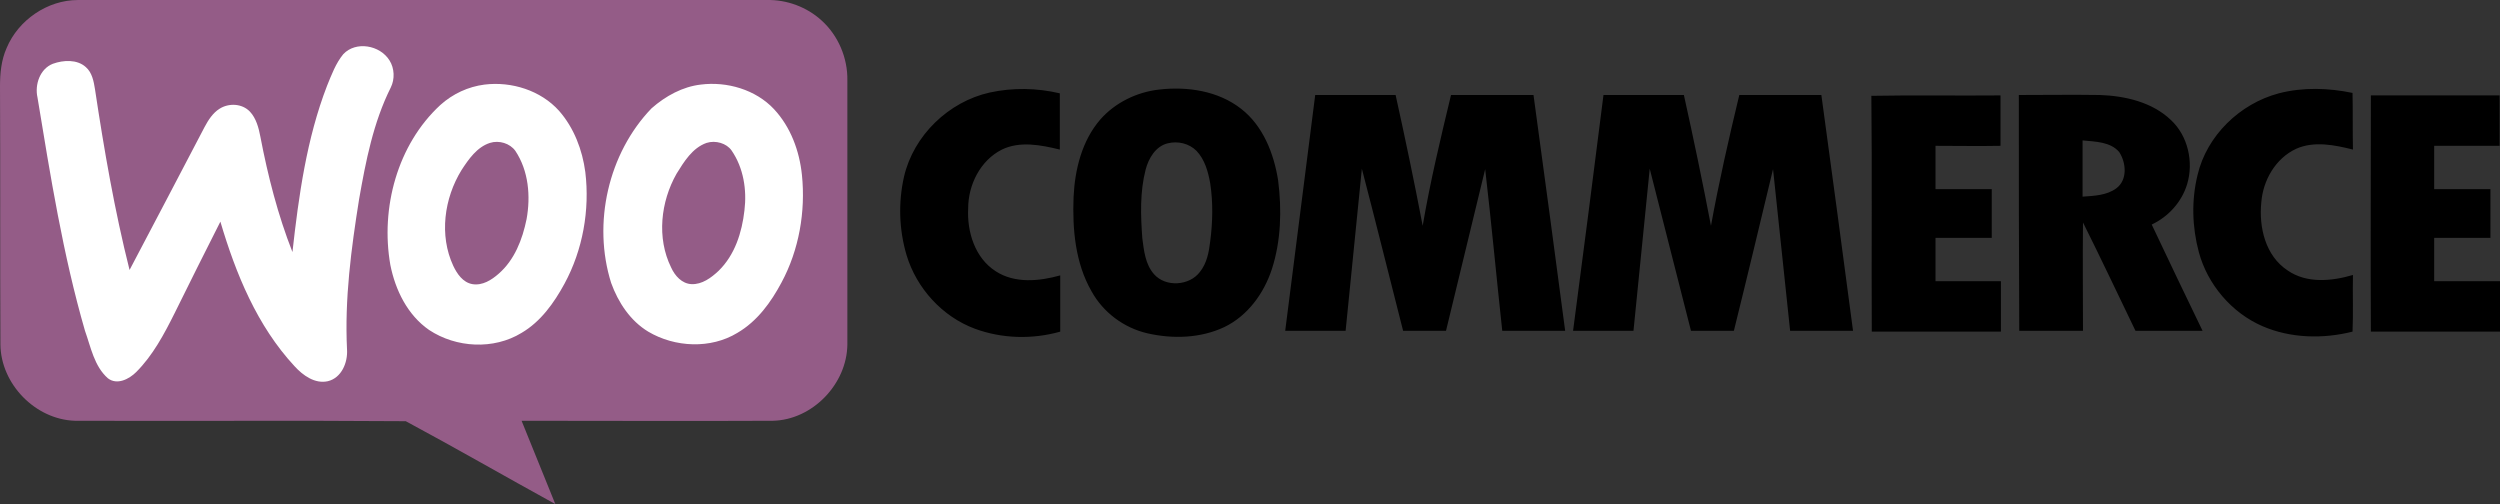 <?xml version="1.0" encoding="UTF-8" standalone="no"?>
<svg
   xmlns:dc="http://purl.org/dc/elements/1.1/"
   xmlns:cc="http://creativecommons.org/ns#"
   xmlns:rdf="http://www.w3.org/1999/02/22-rdf-syntax-ns#"
   xmlns:svg="http://www.w3.org/2000/svg"
   xmlns="http://www.w3.org/2000/svg"
   version="1.1"
   id="layer"
   x="0px"
   y="0px"
   viewBox="0 0 600.1 121.004"
   xml:space="preserve"
   width="600.1"
   height="121.004"><rect x="0" y="0" width="600.1" height="121.004" fill="#333333" stroke="none"/><defs
   id="defs15" />
<style
   type="text/css"
   id="style2">
	.st0{fill-rule:evenodd;clip-rule:evenodd;fill:#945C87;}
	.st1{fill-rule:evenodd;clip-rule:evenodd;fill:#FFFFFF;}
	.st2{fill-rule:evenodd;clip-rule:evenodd;}
</style>
<g
   id="g10"
   transform="translate(-20.1,-261.296)">
	<path
   class="st0"
   d="m 21.7,272.8 c 2.8,-6.7 9.8,-11.5 17.1,-11.5 55.1,0 110.2,0 165.4,0 4.8,-0.1 9.6,1.7 13.1,4.9 4,3.6 6.3,9 6.2,14.4 0,21.1 0,42.2 0,63.4 -0.1,9.5 -8.4,18.1 -17.9,18.3 -20.1,0.1 -40.2,0 -60.3,0 2.7,6.7 5.4,13.3 8.1,20 -12,-6.6 -23.8,-13.4 -35.9,-19.9 -26.4,-0.2 -52.9,0 -79.4,-0.1 -9.5,-0.3 -17.8,-8.8 -17.9,-18.3 -0.1,-20.7 0,-41.4 -0.1,-62 0,-3.1 0.3,-6.3 1.6,-9.2"
   id="path4" />
	<path
   class="st1"
   d="m 102.5,274.3 c 3,-3.2 8.8,-2.2 11.1,1.5 1.2,1.9 1.3,4.5 0.3,6.5 -4.2,8.4 -6,17.7 -7.6,26.8 -1.9,11.9 -3.5,24 -2.9,36.1 0.2,3.1 -1.3,6.8 -4.6,7.6 -3.1,0.7 -6,-1.4 -8,-3.6 -9,-9.7 -14.1,-22.2 -17.8,-34.7 -3.7,7.3 -7.4,14.7 -11,22 -2.5,5 -5.2,10.1 -9.2,14.1 -1.7,1.7 -4.6,3.2 -6.8,1.5 -3.3,-2.9 -4.1,-7.5 -5.5,-11.4 -5.3,-18.3 -8.3,-37.2 -11.4,-56 -0.7,-3.1 0.6,-6.9 3.7,-8.1 2.5,-0.9 5.8,-1.1 7.9,0.8 1.5,1.3 1.9,3.4 2.2,5.3 2.2,14.6 4.7,29.1 8.3,43.4 6,-11.4 12,-22.8 18,-34.3 0.9,-1.7 2,-3.4 3.6,-4.4 2.2,-1.4 5.4,-1.3 7.3,0.7 1.5,1.6 2.1,3.9 2.5,6 1.8,9.4 4.2,18.8 7.7,27.7 1.5,-13.5 3.4,-27.2 8.3,-39.9 1.1,-2.7 2.1,-5.4 3.9,-7.6 m 33.9,7.3 c 6.5,-0.8 13.5,1.4 17.9,6.3 3.6,4.1 5.6,9.4 6.3,14.7 1.1,9.1 -0.6,18.7 -5,26.8 -2.5,4.6 -5.7,9.1 -10.3,11.8 -6.7,4.1 -15.7,3.6 -22.2,-0.7 -5.2,-3.6 -8.1,-9.6 -9.3,-15.6 -2.4,-13.7 1.7,-28.9 12,-38.4 3,-2.7 6.7,-4.4 10.6,-4.9 m 1.3,14 c -3.1,1 -5.1,3.9 -6.8,6.5 -4.2,6.8 -5.4,15.7 -2,23 0.9,1.9 2.3,4 4.6,4.4 2.4,0.4 4.6,-1 6.3,-2.5 3.8,-3.3 5.7,-8.2 6.7,-13.1 1,-5.5 0.5,-11.6 -2.7,-16.4 -1.3,-1.8 -3.9,-2.6 -6.1,-1.9 m 50.6,-14 c 6.3,-0.8 13.2,1.2 17.6,5.9 4,4.3 6.1,10 6.7,15.8 0.9,8.8 -0.7,18 -4.9,25.8 -2.5,4.7 -5.8,9.3 -10.6,12.1 -6.4,3.9 -15,3.5 -21.4,-0.3 -4.3,-2.6 -7.2,-7 -8.9,-11.7 -4.5,-14.3 -0.7,-31.1 9.7,-41.9 3.4,-3 7.5,-5.2 11.8,-5.7 m 1.4,14 c -3.4,1.2 -5.4,4.5 -7.2,7.4 -3.8,6.7 -4.8,15.4 -1.3,22.5 0.9,2 2.6,3.9 4.9,4 2.5,0.1 4.7,-1.5 6.5,-3.2 3.9,-3.8 5.6,-9.2 6.2,-14.5 0.6,-4.9 -0.2,-10.2 -3.1,-14.4 -1.2,-1.7 -3.8,-2.5 -6,-1.8"
   id="path6" />
	<path
   class="st2"
   d="m 257.7,283.5 c 5.5,-1.2 11.3,-1.1 16.8,0.2 0,4.5 0,9 0,13.5 -4.5,-1.1 -9.6,-2.1 -13.9,0 -5.2,2.6 -8.1,8.5 -8.1,14.1 -0.3,5.6 1.6,11.9 6.6,15.1 4.6,3 10.5,2.4 15.5,1 0,4.5 0,9 0,13.5 -6.7,1.9 -14,1.7 -20.5,-0.7 -7.8,-2.9 -14,-9.7 -16.4,-17.7 -1.8,-6.1 -2,-12.6 -0.6,-18.8 2.3,-9.9 10.7,-18 20.6,-20.2 m 40.6,-0.7 c 6.8,-0.8 14.2,0.3 19.7,4.6 5.3,4.1 7.9,10.8 8.9,17.2 0.9,7.1 0.7,14.5 -1.5,21.3 -1.9,5.8 -5.8,11.2 -11.4,13.9 -5.7,2.7 -12.4,2.9 -18.5,1.5 -5.6,-1.3 -10.6,-5 -13.4,-10.1 -3.9,-6.8 -4.6,-14.9 -4.3,-22.6 0.3,-6.6 2,-13.5 6.4,-18.6 3.6,-4.1 8.8,-6.6 14.1,-7.2 m 2.1,12.9 c -2.9,0.7 -4.6,3.6 -5.3,6.3 -1.4,5.4 -1.2,11 -0.8,16.5 0.4,3 0.7,6.2 2.8,8.6 2.8,3.2 8.5,2.8 11,-0.5 1.7,-2.1 2.2,-4.8 2.5,-7.4 0.6,-4.6 0.7,-9.3 0,-13.9 -0.5,-2.8 -1.3,-5.7 -3.3,-7.8 -1.8,-1.8 -4.5,-2.4 -6.9,-1.8 m 266.7,-12 c 5.8,-1.5 11.9,-1.3 17.7,-0.1 0.1,4.5 0,9 0.1,13.6 -4.4,-1.1 -9.3,-2.1 -13.6,-0.2 -5,2.3 -8,7.6 -8.4,12.9 -0.6,6 1,12.8 6.3,16.3 4.6,3.2 10.6,2.6 15.7,1.1 -0.1,4.5 0.1,9.1 -0.1,13.6 -7.1,1.8 -14.9,1.6 -21.6,-1.3 -7.4,-3.2 -13.2,-10 -15.3,-17.8 -1.6,-6 -1.8,-12.4 -0.3,-18.5 2.2,-9.4 10.1,-17.1 19.5,-19.6 m -231.3,0.4 c 6.4,0 12.9,0 19.3,0 2.3,10.4 4.5,20.9 6.5,31.4 1.8,-10.6 4.3,-21 6.8,-31.4 6.6,0 13.2,0 19.8,0 2.6,18.9 5.1,37.8 7.6,56.6 -5,0 -10.1,0 -15.1,0 -1.4,-12.9 -2.6,-25.9 -4.1,-38.8 -3.1,12.9 -6.3,25.9 -9.4,38.8 -3.4,0 -6.9,0 -10.3,0 -3.3,-12.9 -6.5,-25.9 -9.9,-38.9 -1.3,12.9 -2.6,25.9 -3.9,38.9 -4.8,0 -9.6,0 -14.5,0 2.4,-18.8 4.8,-37.7 7.2,-56.6 m 69.2,0 c 6.4,0 12.9,0 19.3,0 2.3,10.4 4.5,20.9 6.5,31.4 1.9,-10.5 4.3,-21 6.8,-31.4 h 19.7 c 2.6,18.9 5.1,37.8 7.6,56.6 -5,0 -10.1,0 -15.1,0 -1.4,-12.9 -2.7,-25.9 -4.1,-38.8 -3.1,12.9 -6.2,25.9 -9.4,38.8 -3.4,0 -6.9,0 -10.3,0 -3.3,-13 -6.6,-25.9 -9.9,-38.9 -1.3,13 -2.6,25.9 -3.9,38.9 -4.8,0 -9.6,0 -14.5,0 2.5,-18.8 4.9,-37.7 7.3,-56.6 m 64.3,0.2 c 10.3,-0.2 20.7,0 31,-0.1 0,4 0,8 0,12.1 -5.2,0.1 -10.4,0 -15.6,0 0,3.5 0,6.9 0,10.4 4.5,0 9,0 13.5,0 0,3.9 0,7.8 0,11.7 -4.5,0 -9,0 -13.5,0 0,3.4 0,6.9 0,10.4 5.2,0 10.5,0 15.7,0 0,4 0,8 0,12.1 -10.3,0 -20.7,0 -31,0 -0.1,-18.9 0.1,-37.7 -0.1,-56.6 m 35.4,-0.2 c 6.5,0 12.9,-0.1 19.4,0 6.1,0.2 12.6,1.7 17.1,6 4.1,3.8 5.5,10.1 3.9,15.4 -1.3,4.3 -4.5,7.8 -8.5,9.7 4,8.5 8.1,17 12.2,25.5 -5.4,0 -10.8,0 -16.1,0 -4.2,-8.7 -8.3,-17.4 -12.6,-26 -0.1,8.7 0,17.4 0,26 -5.1,0 -10.2,0 -15.3,0 -0.1,-18.8 -0.1,-37.7 -0.1,-56.6 M 520,295 c 0,4.5 0,9 0,13.5 2.8,-0.2 5.8,-0.3 8.1,-2 2.7,-2 2.4,-6.1 0.7,-8.7 -2.1,-2.5 -5.8,-2.5 -8.8,-2.8 m 69.2,-10.8 c 10.3,0 20.6,0 30.9,0 0,4 0,8.1 0,12.1 -5.2,0 -10.5,0 -15.7,0 0,3.5 0,6.9 0,10.4 4.5,0 9,0 13.5,0 0,3.9 0,7.8 0,11.7 h -13.5 c 0,3.5 0,6.9 0,10.4 5.3,0 10.5,0 15.8,0 0,4 0,8 0,12.1 -10.3,0 -20.7,0 -31,0 -0.1,-19 0,-37.9 0,-56.7"
   id="path8" />
</g>
</svg>
